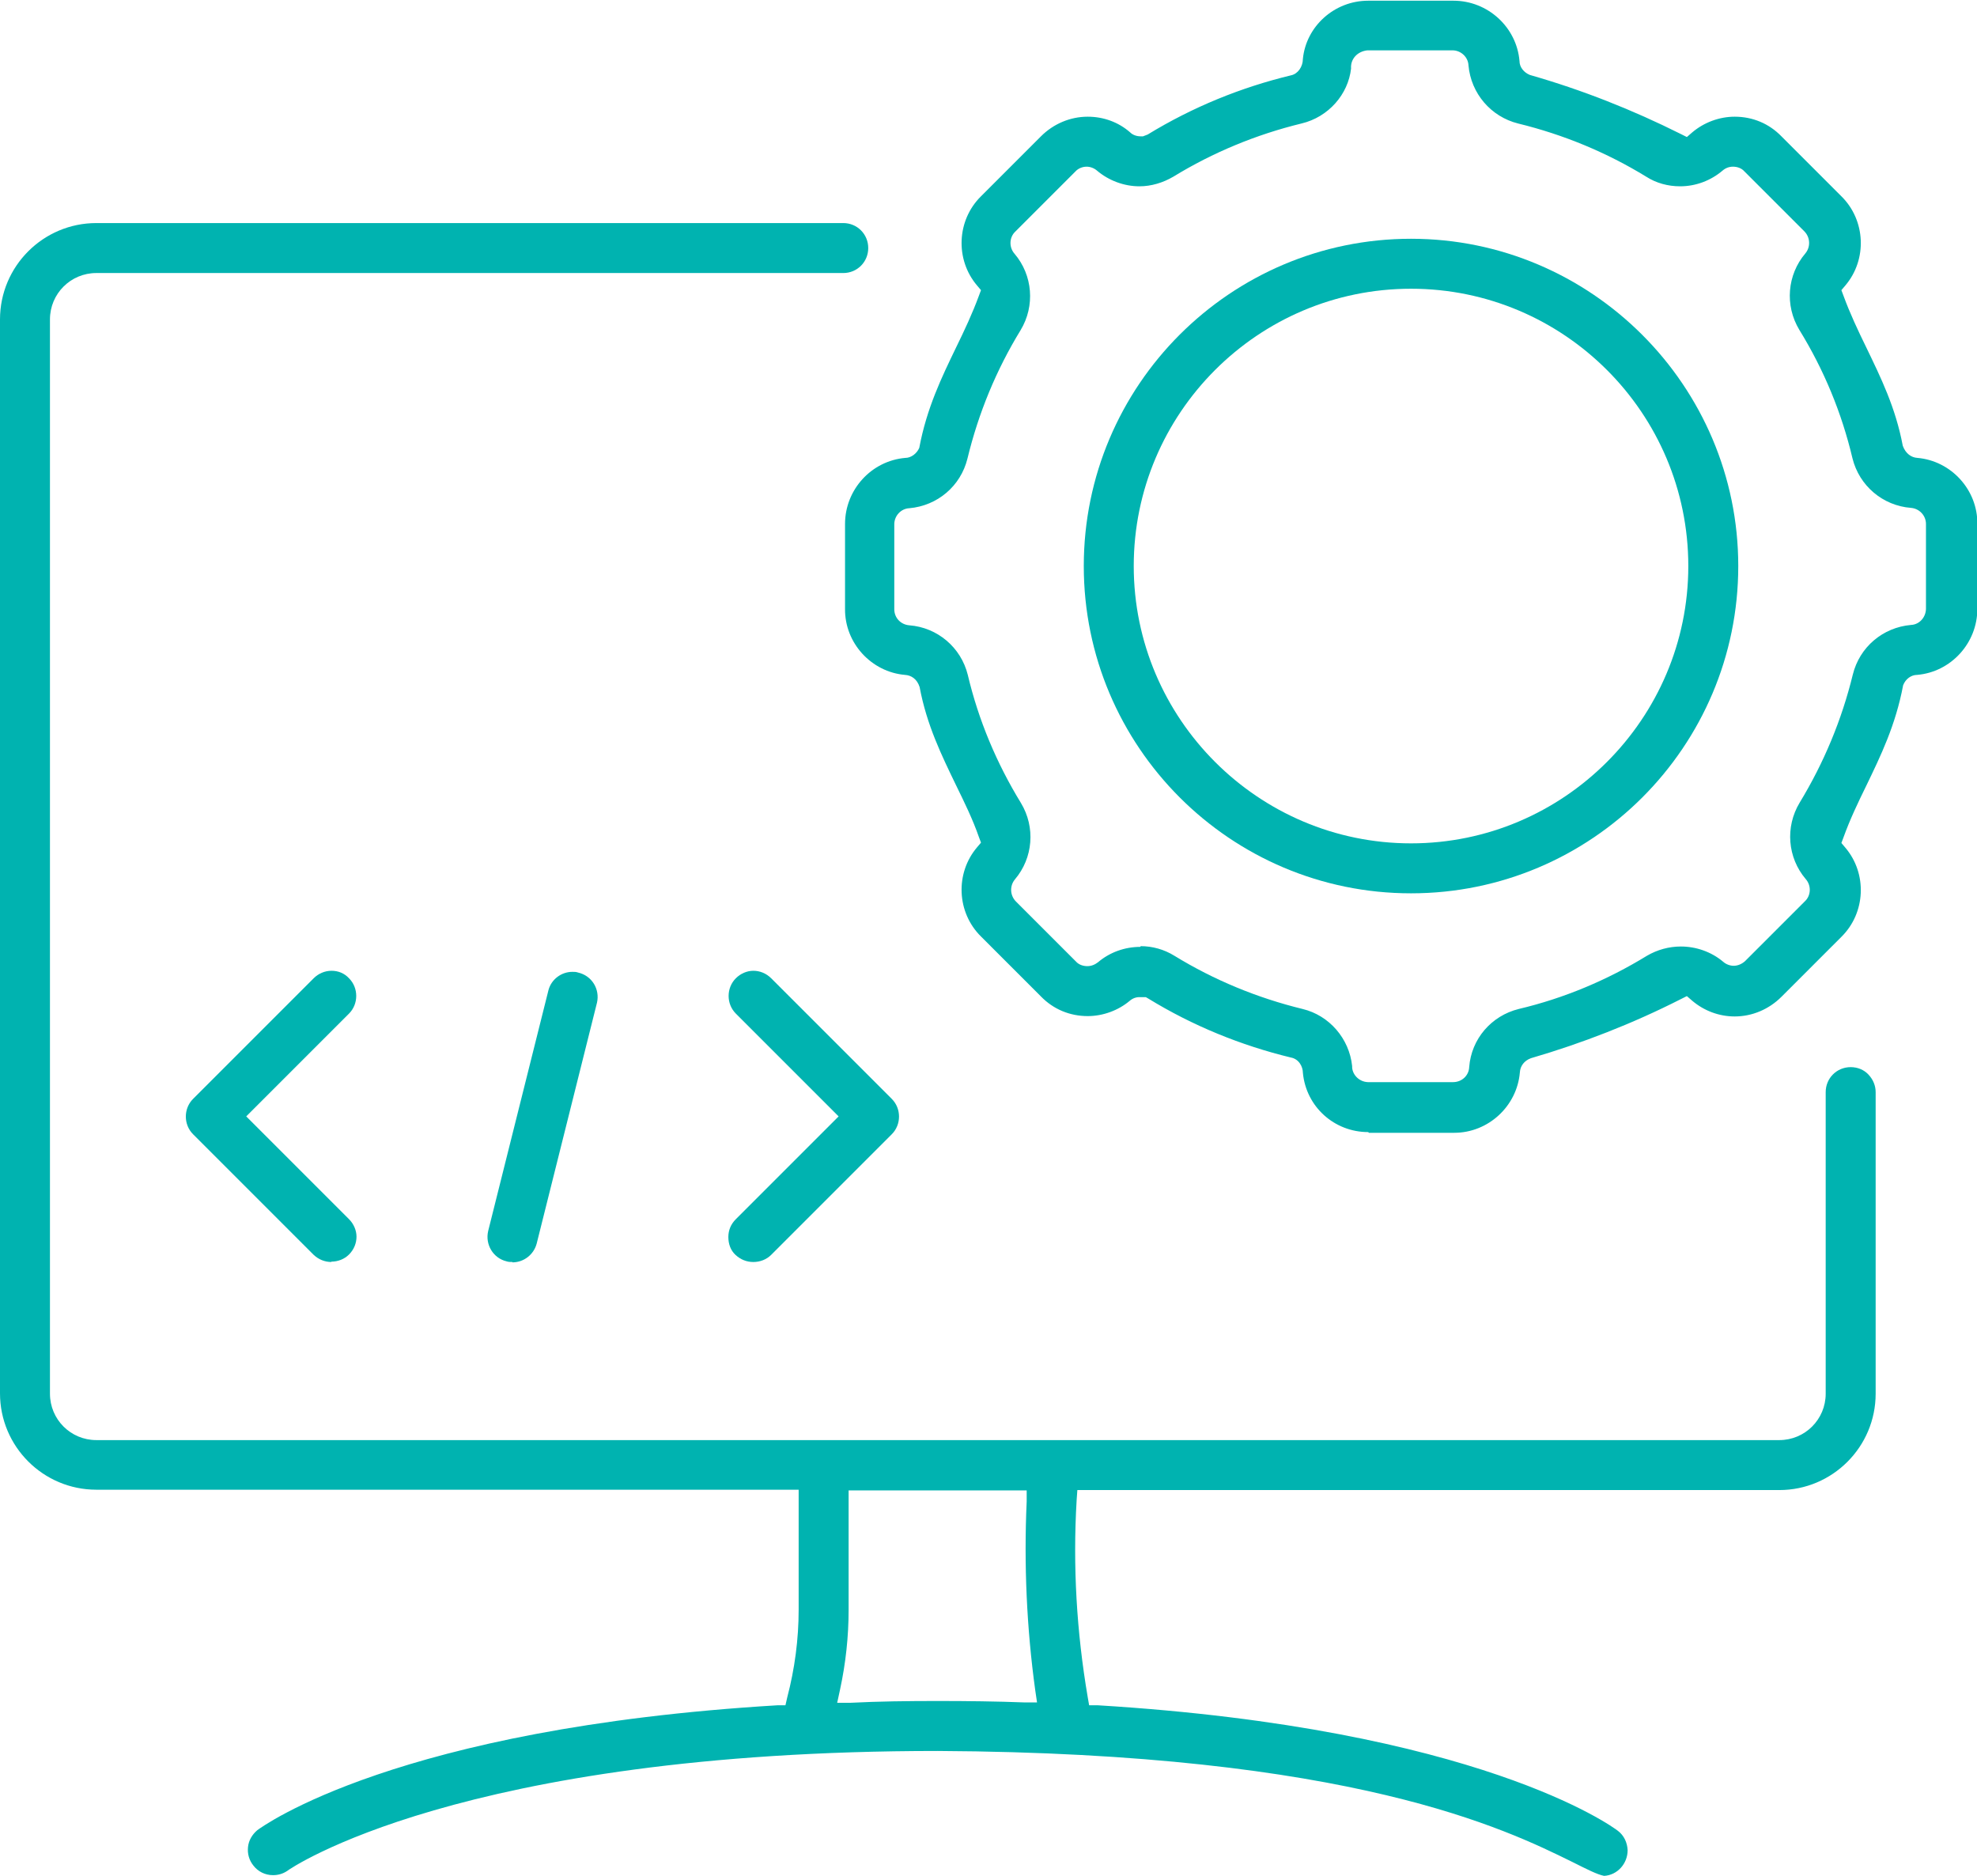 <?xml version="1.0" encoding="UTF-8"?>
<svg id="Layer_2" data-name="Layer 2" xmlns="http://www.w3.org/2000/svg" viewBox="0 0 55.4 52.56">
  <defs>
    <style>
      .cls-1 {
        fill: #00b3b0;
        stroke-width: 0px;
      }
    </style>
  </defs>
  <g id="Layer_1-2" data-name="Layer 1">
    <g>
      <path class="cls-1" d="M44.95,52.56c-.2-.04-.49-.19-.89-.39-1.85-.91-6.17-3.05-17.78-3.11-13.4,0-18.19,3.32-18.23,3.36-.12.08-.25.12-.4.12-.22,0-.42-.1-.55-.27-.12-.15-.17-.33-.15-.52.02-.19.12-.35.26-.47.15-.11,3.91-2.86,14.58-3.5h.22s.05-.22.05-.22c.21-.8.32-1.63.32-2.46v-3.36H2.7c-1.49,0-2.7-1.21-2.7-2.7V8.95c0-1.49,1.21-2.7,2.7-2.7h20.93c.39,0,.7.31.7.7s-.31.7-.7.7H2.7c-.72,0-1.3.58-1.3,1.3v30.1c0,.72.58,1.3,1.3,1.3h47.16c.72,0,1.3-.58,1.3-1.3v-8.45c0-.39.31-.7.7-.7.19,0,.37.07.5.21s.2.31.2.49v8.45c0,1.49-1.21,2.7-2.7,2.7h-19.67l-.02.28c-.11,1.85,0,3.7.31,5.52l.04.23h.24c10.66.65,14.43,3.4,14.58,3.52.17.13.26.33.27.54,0,.38-.29.7-.66.72ZM23.78,45.11c0,.74-.08,1.49-.24,2.23l-.08.37h.38c.77-.04,1.6-.05,2.43-.05s1.66.01,2.43.04h.36s-.05-.34-.05-.34c-.24-1.74-.32-3.53-.24-5.29v-.31s-4.99,0-4.99,0v3.36Z"/>
      <path class="cls-1" d="M38.34,31.72c-.95,0-1.74-.71-1.83-1.66,0-.17-.11-.39-.34-.43-1.4-.34-2.75-.89-3.99-1.65l-.07-.04h-.15c-.11-.01-.22.03-.3.1-.32.27-.75.43-1.18.43-.5,0-.96-.19-1.31-.55l-1.68-1.68c-.68-.67-.73-1.77-.11-2.5l.11-.13-.06-.16c-.17-.49-.4-.96-.64-1.45-.4-.83-.82-1.68-1.02-2.75-.07-.22-.23-.33-.41-.34-.94-.08-1.69-.89-1.68-1.85v-2.38c0-.96.74-1.77,1.69-1.85.16,0,.32-.12.39-.28.21-1.12.63-1.98,1.03-2.81.24-.49.46-.96.64-1.45l.06-.16-.11-.13c-.62-.73-.57-1.83.11-2.5l1.68-1.68c.35-.35.82-.55,1.31-.55.44,0,.86.15,1.19.44.07.07.18.11.29.11h.07l.13-.05c1.26-.77,2.61-1.32,4.02-1.66.19-.04.33-.24.33-.46.09-.91.88-1.63,1.83-1.63h2.39c.96,0,1.77.74,1.85,1.69,0,.17.12.32.29.39,1.47.42,2.88.98,4.22,1.65l.18.09.15-.13c.33-.28.76-.44,1.19-.44.5,0,.96.19,1.31.55l1.68,1.68c.68.67.73,1.77.11,2.5l-.11.13.06.16c.18.49.4.96.64,1.45.4.83.82,1.68,1.02,2.75.08.22.24.33.41.34.94.08,1.69.89,1.68,1.85v2.38c0,.96-.74,1.77-1.69,1.85-.16,0-.32.11-.39.29-.21,1.12-.63,1.98-1.03,2.81-.24.49-.46.95-.64,1.45l-.06.16.11.13c.62.73.57,1.83-.11,2.5l-1.68,1.68c-.35.35-.82.55-1.31.55h0c-.44,0-.86-.16-1.19-.44l-.15-.13-.18.09c-1.34.68-2.75,1.23-4.19,1.65-.19.07-.3.22-.31.4-.08.94-.88,1.69-1.84,1.69h-2.39ZM31.96,26.51c.33,0,.66.09.95.27,1.11.68,2.32,1.18,3.59,1.49.75.18,1.31.83,1.39,1.6-.01.22.18.44.44.45h2.39c.24,0,.44-.18.45-.42.06-.79.62-1.44,1.39-1.63,1.27-.3,2.48-.81,3.59-1.49.29-.17.62-.26.95-.26.43,0,.86.15,1.19.43.08.07.19.11.29.11.12,0,.23-.05.32-.13l1.68-1.68c.17-.16.18-.44.02-.62-.51-.6-.58-1.46-.17-2.14.68-1.12,1.18-2.32,1.49-3.59.19-.77.84-1.32,1.63-1.39.24-.01.42-.22.42-.46v-2.37c0-.23-.18-.43-.42-.45-.79-.06-1.45-.62-1.64-1.39-.3-1.27-.8-2.48-1.49-3.6-.41-.68-.34-1.54.17-2.14.15-.18.14-.45-.03-.62l-1.68-1.68c-.08-.09-.2-.13-.32-.13-.11,0-.21.04-.29.11-.33.28-.75.44-1.19.44-.34,0-.67-.09-.95-.27-1.11-.68-2.32-1.18-3.59-1.49-.76-.19-1.32-.84-1.39-1.63-.01-.23-.21-.42-.45-.42h-2.38c-.29.03-.48.25-.46.51-.08.72-.63,1.36-1.39,1.54-1.27.31-2.48.81-3.59,1.49-.29.17-.62.27-.95.27-.43,0-.86-.16-1.19-.44-.08-.07-.19-.11-.29-.11-.12,0-.24.05-.32.14l-1.68,1.68c-.17.16-.18.44-.02.62.51.6.58,1.46.17,2.14-.68,1.11-1.18,2.32-1.49,3.6-.19.77-.84,1.32-1.63,1.39-.23.01-.42.21-.42.45v2.38c0,.24.18.43.42.45.79.06,1.45.62,1.64,1.39.3,1.27.81,2.48,1.49,3.59.41.68.34,1.54-.17,2.14-.15.18-.14.45.03.62l1.68,1.68c.08.09.2.13.32.13.11,0,.21-.04.3-.11.33-.28.75-.43,1.19-.43Z"/>
      <path class="cls-1" d="M39.54,25.03c-5.06,0-9.17-4.11-9.17-9.17s4.11-9.17,9.17-9.17c5.05,0,9.17,4.12,9.17,9.17,0,5.06-4.11,9.17-9.17,9.17ZM39.54,8.09c-4.29,0-7.77,3.49-7.77,7.77s3.49,7.77,7.77,7.77c4.28,0,7.77-3.49,7.77-7.77,0-4.29-3.49-7.77-7.77-7.77Z"/>
      <path class="cls-1" d="M9.29,35.36c-.19,0-.36-.07-.5-.2l-3.38-3.38c-.27-.27-.27-.72,0-.99l3.38-3.38c.13-.13.31-.21.5-.21s.36.07.49.21c.27.27.27.72,0,.99l-2.88,2.88,2.88,2.88c.13.13.21.31.21.49s-.07.36-.21.5c-.13.13-.31.2-.5.2Z"/>
      <path class="cls-1" d="M21.11,35.36c-.19,0-.36-.07-.5-.2s-.2-.31-.2-.5.07-.36.21-.5l2.88-2.88-2.88-2.88c-.27-.27-.27-.72,0-.99.13-.13.31-.21.49-.21s.36.07.5.21l3.38,3.38c.27.27.27.72,0,.99l-3.38,3.38c-.13.13-.31.2-.5.2Z"/>
      <path class="cls-1" d="M14.36,35.36c-.06,0-.11,0-.17-.02-.37-.09-.6-.47-.51-.85l1.69-6.75c.08-.3.36-.51.67-.51.05,0,.11,0,.16.02.18.04.34.15.44.31.1.16.13.35.09.53l-1.69,6.75c-.08.31-.36.53-.68.53h0Z"/>
    </g>
  </g>
</svg>